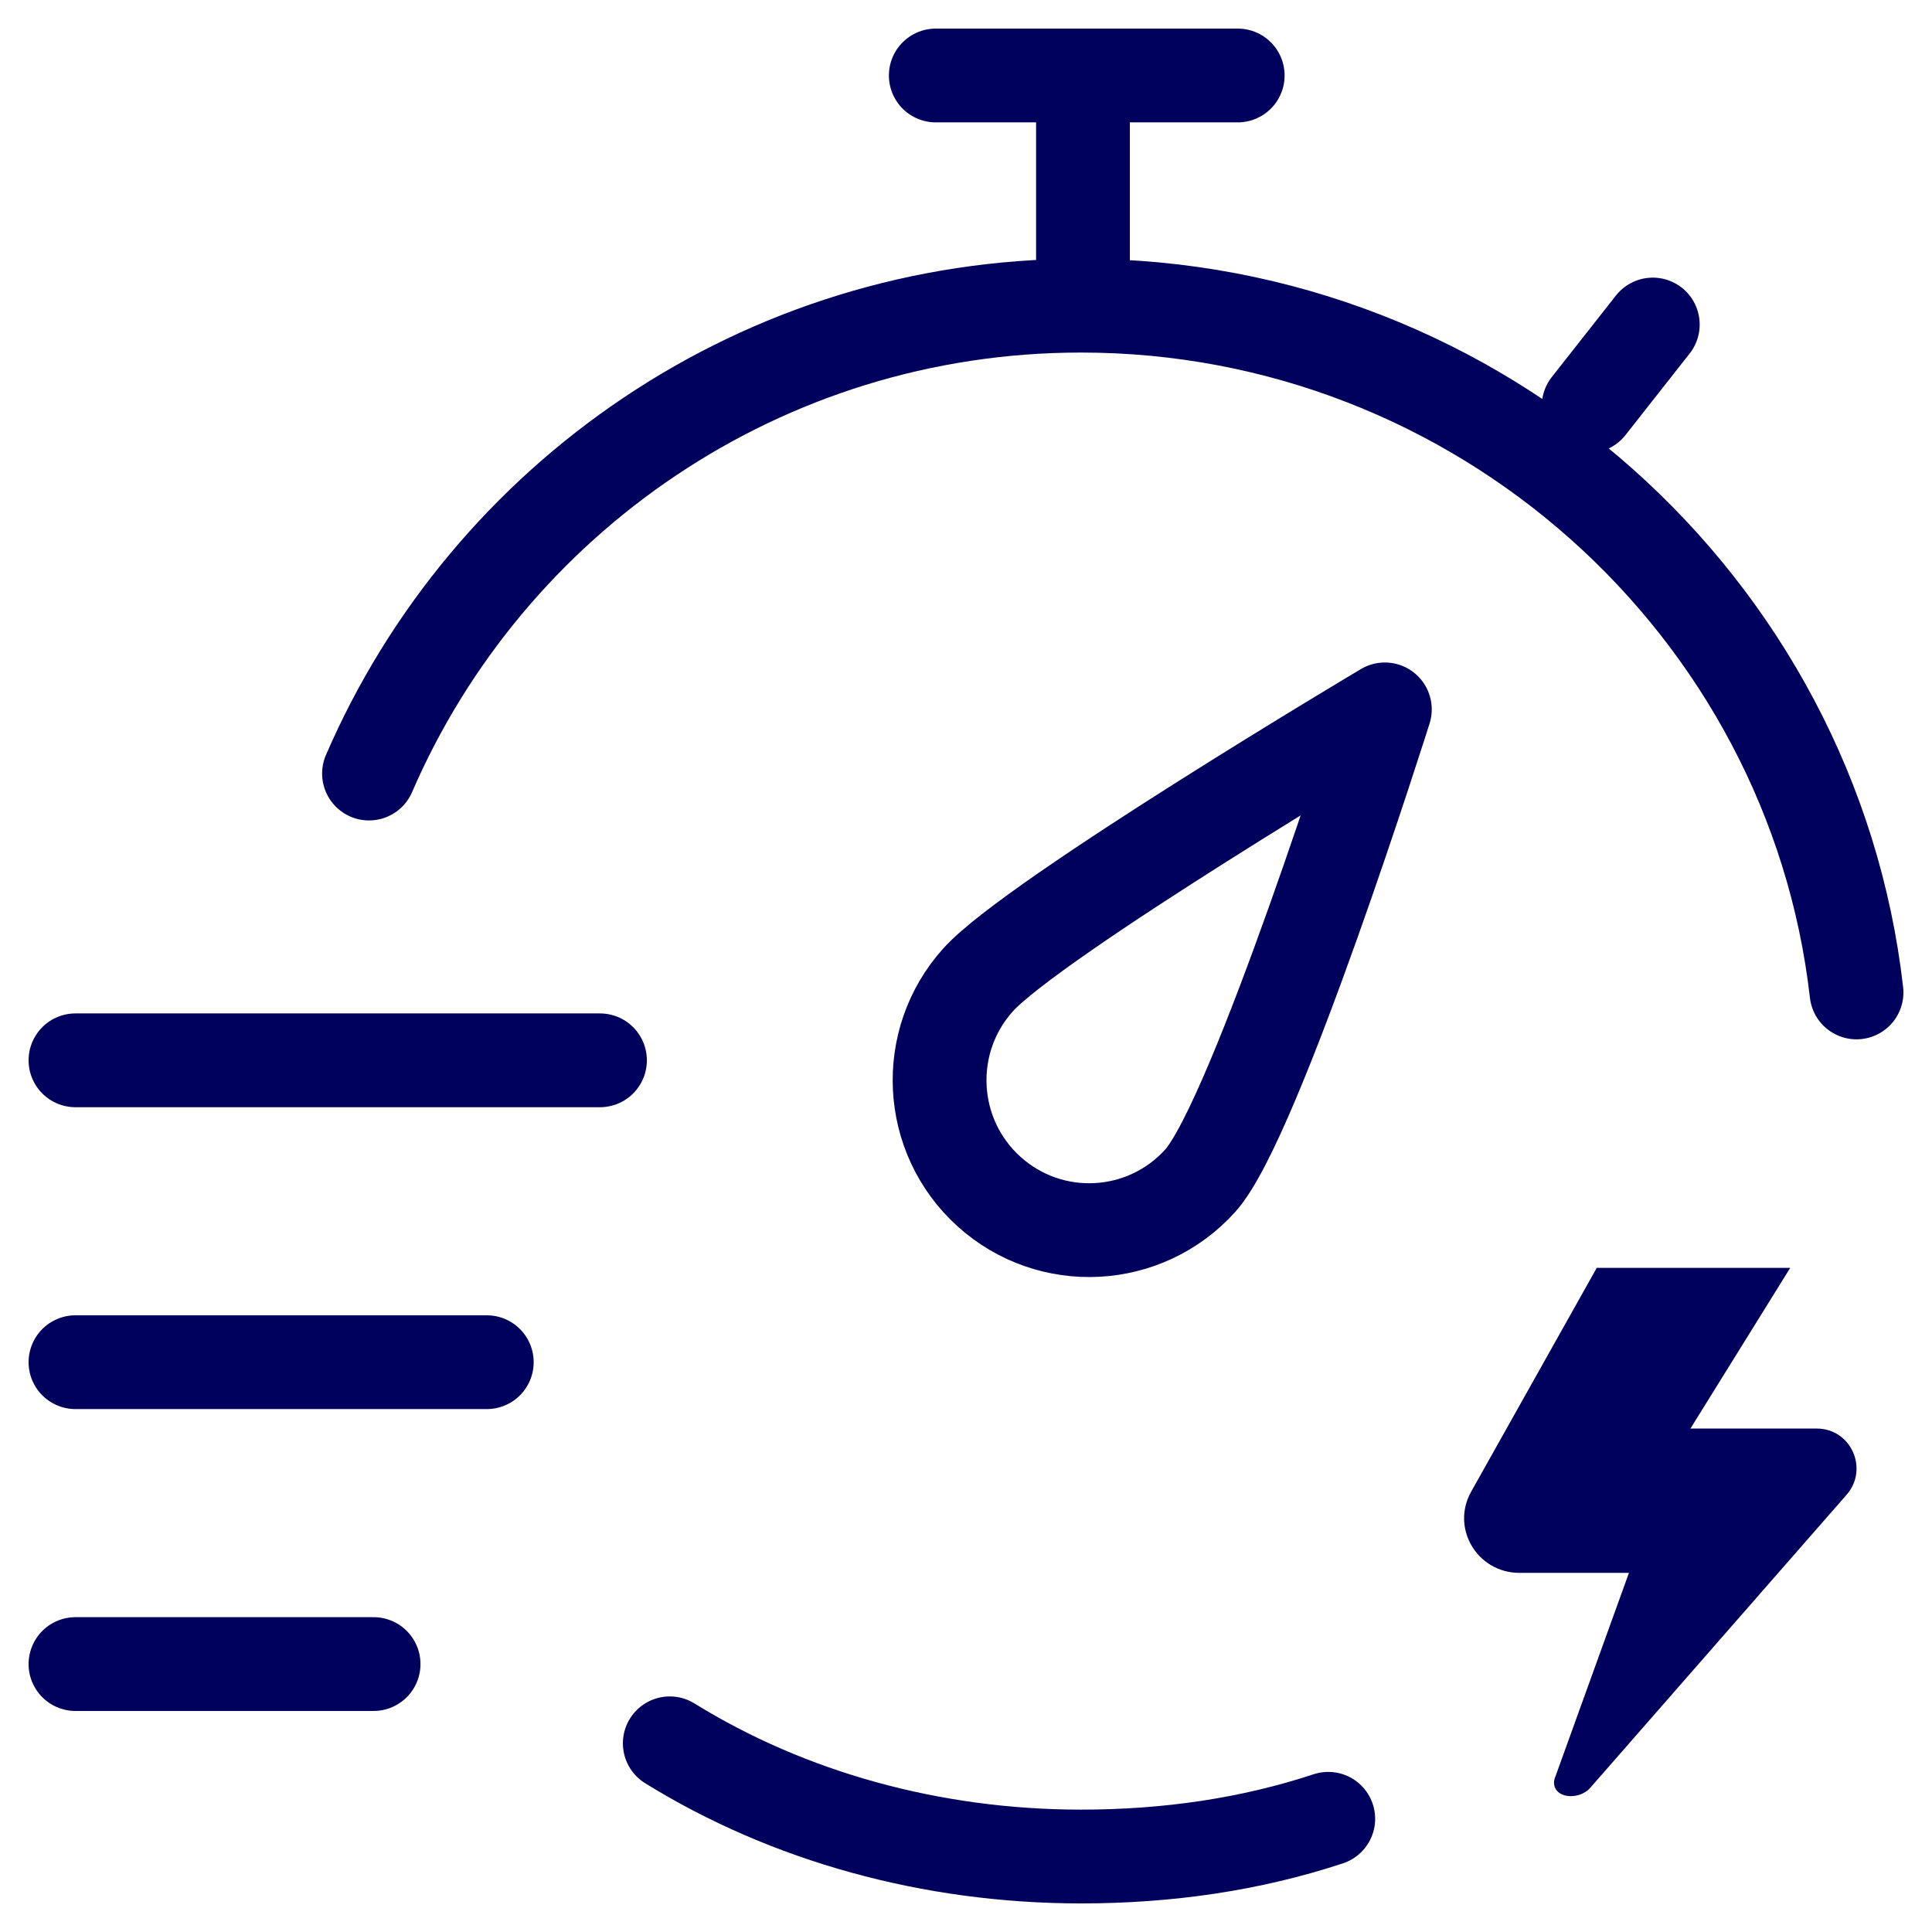 <svg xmlns="http://www.w3.org/2000/svg" width="44" height="44" viewBox="0 0 44 44" fill="none"><g clip-path="url(#clip0_1829_43)"><path d="M36.197 40.739C36.091 40.844 35.93 40.906 35.777 40.906C35.56 40.907 35.391 40.791 35.392 40.596C35.392 40.549 35.404 40.497 35.43 40.441L37.098 35.821H34.604C33.644 35.821 33.037 34.803 33.505 33.971L36.365 28.875H40.771L38.499 32.534H41.374C42.155 32.534 42.566 33.453 42.057 34.04L36.197 40.739Z" fill="#00005D"></path><path d="M21.312 1.719H28.188M24.664 6.961V1.719M1.719 31.023H11.086M1.719 24.148H13.664M1.719 37.898H8.508M37.641 7.391L36.18 9.248M42.281 22.602C41.279 13.799 33.692 6.961 24.621 6.961C17.356 6.961 11.116 11.348 8.404 17.617M15.254 39.703C17.951 41.372 21.216 42.281 24.621 42.281C26.596 42.281 28.485 42.005 30.25 41.422M27.336 26.888C28.596 25.488 31.539 16.156 31.539 16.156C31.539 16.156 23.536 20.915 22.276 22.315C21.015 23.715 21.126 25.874 22.524 27.137C23.921 28.4 26.075 28.288 27.336 26.888Z" stroke="#00005D" stroke-width="2.136" stroke-miterlimit="10" stroke-linecap="round" stroke-linejoin="round"></path></g><defs><clipPath id="clip0_1829_43"><rect width="44" height="44" fill="white"></rect></clipPath></defs></svg>